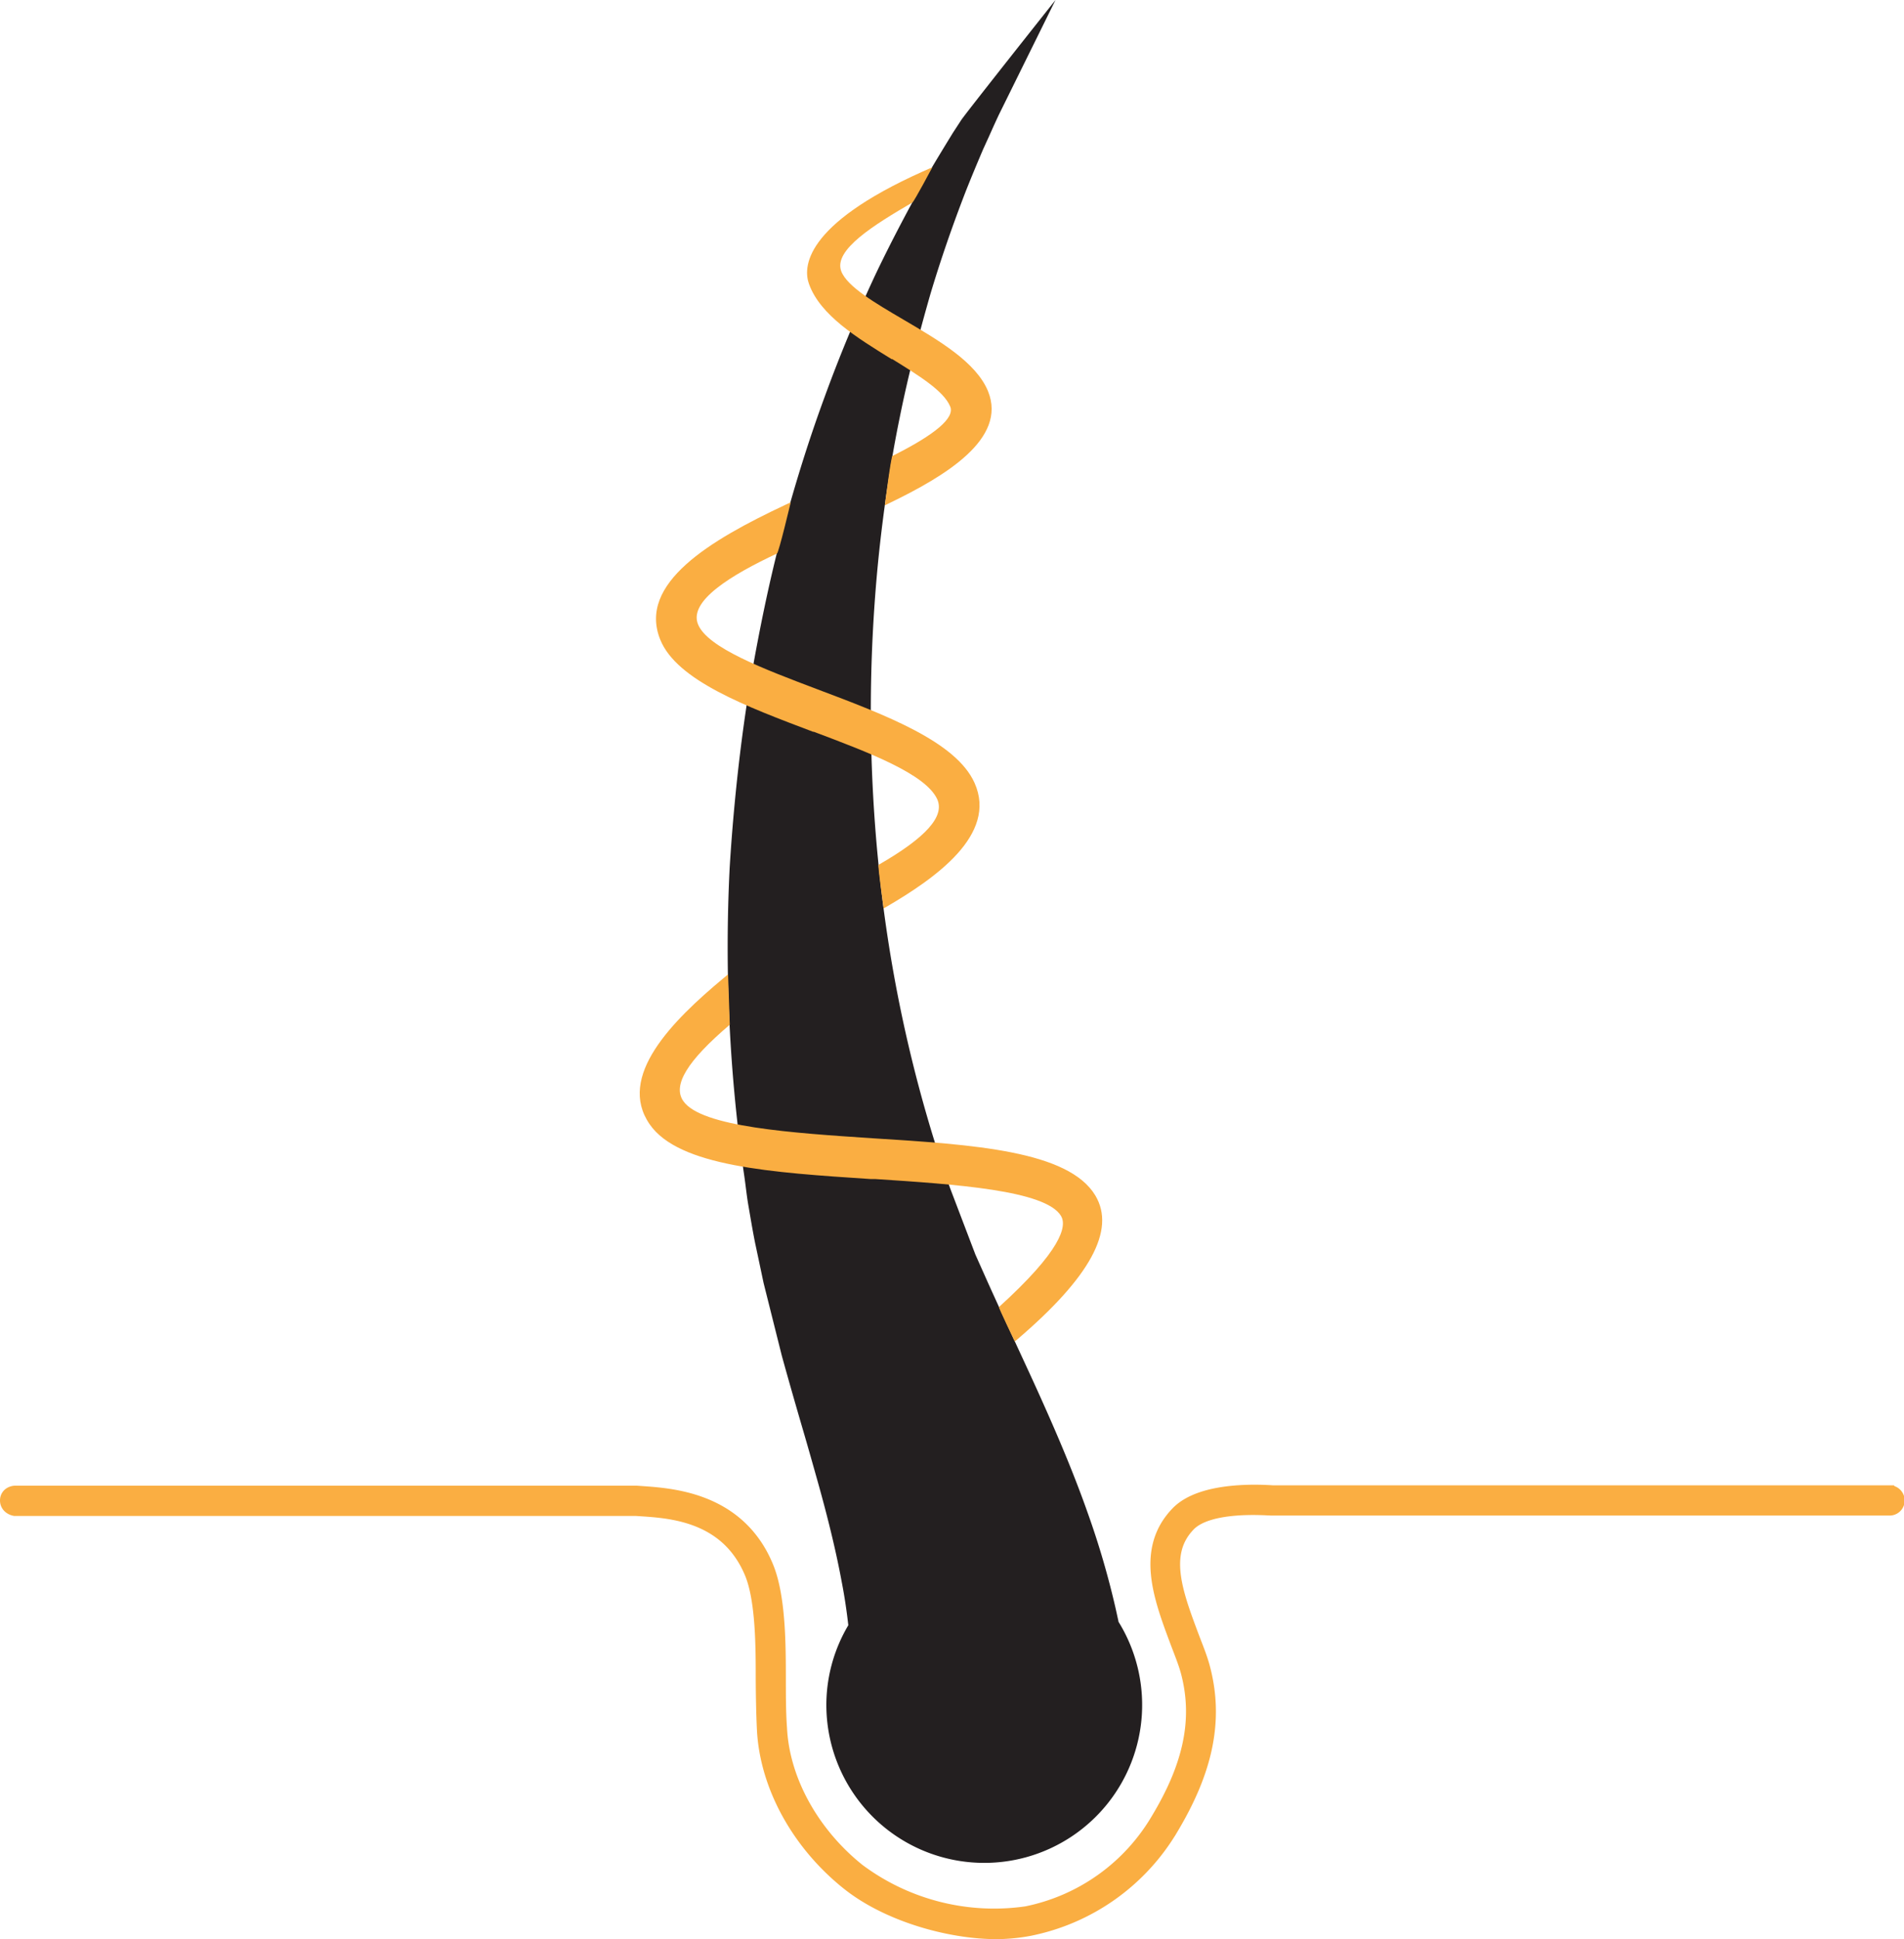 <svg id="Layer_1" data-name="Layer 1" xmlns="http://www.w3.org/2000/svg" viewBox="0 0 199.69 203.3"><defs><style>.cls-1{fill:none;stroke:#faae42;stroke-miterlimit:10;stroke-width:2.02px;}.cls-2{fill:#231f20;}.cls-3{fill:#faae42;}</style></defs><title>icon_1</title><path class="cls-1" d="M189.82,211.89c-4.81,0-11.25-1.77-15.39-5.07-5.12-4.08-8.47-10.08-8.74-16-.08-1.66-.11-3.57-.12-5.21,0-3.31,0-8.3-1.18-11.18-2.73-6.6-9.27-6.69-12.4-6.91H86.87s-.56-.11-.56-.61.54-.54.54-.54h65.22c3.13.23,10.39.4,13.37,7.62,1.29,3.13,1.26,8.32,1.27,11.61,0,1.61,0,3.57.12,5.16.26,5.59,3.45,11.28,8.31,15.16A24.12,24.12,0,0,0,193,210.46a21,21,0,0,0,14-10c3.2-5.33,4.58-10.36,3.11-15.76-.28-1-.72-2.06-1.12-3.13-1.76-4.69-3.5-9.48,0-13.12,2.55-2.66,9-2.16,9.8-2.12h64.71a.58.58,0,0,1,.55.6.57.57,0,0,1-.6.55H218.67c-.57,0-6.69-.55-8.91,1.77-3,3.11-1.46,7.33.26,11.92.41,1.09.87,2.18,1.16,3.24,1.56,5.72.14,11-3.23,16.66a22.14,22.14,0,0,1-14.74,10.49A18.94,18.94,0,0,1,189.82,211.89Z" transform="translate(-85.3 -9.6)"/><path class="cls-2" d="M202.61,179.61l-.29-1.32a87.91,87.91,0,0,0-2.94-10.07c-1.21-3.44-2.77-7.26-4.76-11.69-.86-1.93-1.77-3.88-2.68-5.85-1-2.16-2-4.34-3-6.55l-1.34-3L185,134.31c-.26-.7-.5-1.44-.75-2.18l-.43-1.27a147.07,147.07,0,0,1-6.39-30.7,160.49,160.49,0,0,1,0-32c.53-5.15,1.27-10.1,2.22-14.73.87-4.33,2-8.72,3.23-13,1.07-3.58,2.29-7.11,3.71-10.78.63-1.59,1.25-3.06,1.82-4.4l.63-1.38c.37-.83.72-1.61,1.06-2.32L196,9.6s-9.39,11.83-9.89,12.59l-.88,1.35c-.79,1.29-1.65,2.69-2.54,4.21-2,3.53-3.83,7-5.5,10.48-2,4.26-3.82,8.63-5.41,13-1.73,4.7-3.31,9.77-4.68,15.08-1.19,4.6-2.16,9.36-3,14.15-.38,2.22-.71,4.44-1,6.68-.58,4.48-1,9-1.27,13.37a166.06,166.06,0,0,0,1.54,32.45c.13.91.23,1.84.37,2.73l.24,1.4c.16.93.32,1.85.51,2.8l.41,1.93.48,2.27,1.92,7.66c.73,2.64,1.45,5.15,2.14,7.51.59,2,1.15,4,1.66,5.81,1.12,4,1.93,7.41,2.47,10.33.34,1.74.55,3.28.7,4.59a16.38,16.38,0,0,0-2.3,8.06,16.56,16.56,0,1,0,30.62-8.45" transform="translate(-85.3 -9.6)"/><path class="cls-3" d="M178.85,47.23c2.8,1.73,5.45,3.36,6.11,5,.48,1.18-1.56,2.92-6.06,5.17-.16.08-.8,5.18-.8,5.18l.47-.23c5.88-2.84,12.37-6.74,10.36-11.72-1.24-3.05-5.14-5.33-8.91-7.54-2.9-1.7-5.91-3.46-6.5-5.08-.8-2.22,3.45-4.83,7.47-7.18.2-.12,2.09-3.69,2.09-3.69l-1,.44c-12.59,5.64-12.54,10.13-11.93,11.8,1.18,3.27,5,5.61,8.69,7.89" transform="translate(-85.3 -9.6)"/><path class="cls-3" d="M170.6,86.3c5.79,2.18,11.79,4.44,13,7.1.79,1.78-1.16,4-6.16,6.87-.1.06.53,4.57.53,4.57l.28-.16c5.14-3,11.69-7.57,9.26-13-1.94-4.33-9.33-7.12-16.47-9.81-5.66-2.14-11.52-4.35-12.53-6.81s3.49-5.18,8.28-7.43c.19-.09,1.44-5.37,1.44-5.37l-.61.29c-7.81,3.67-15.47,8.21-13.07,14.12,1.73,4.27,9,7,16.08,9.67" transform="translate(-85.3 -9.6)"/><path class="cls-3" d="M200.18,134.94c-2.81-4.69-12.76-5.34-23.29-6-8.46-.56-18.05-1.18-19.93-3.91-1.14-1.65.41-4.2,4.88-8l-.18-5.28-.48.4c-5.42,4.51-11.19,10.32-7.75,15.31,3.05,4.44,12.83,5.07,23.18,5.75l.48,0c8.38.55,17.87,1.17,19.49,3.87.65,1.1,0,3.64-6.51,9.55-.06.05,1.66,3.61,1.66,3.61l.17-.14c7.73-6.58,10.44-11.54,8.28-15.16" transform="translate(-85.3 -9.6)"/></svg>